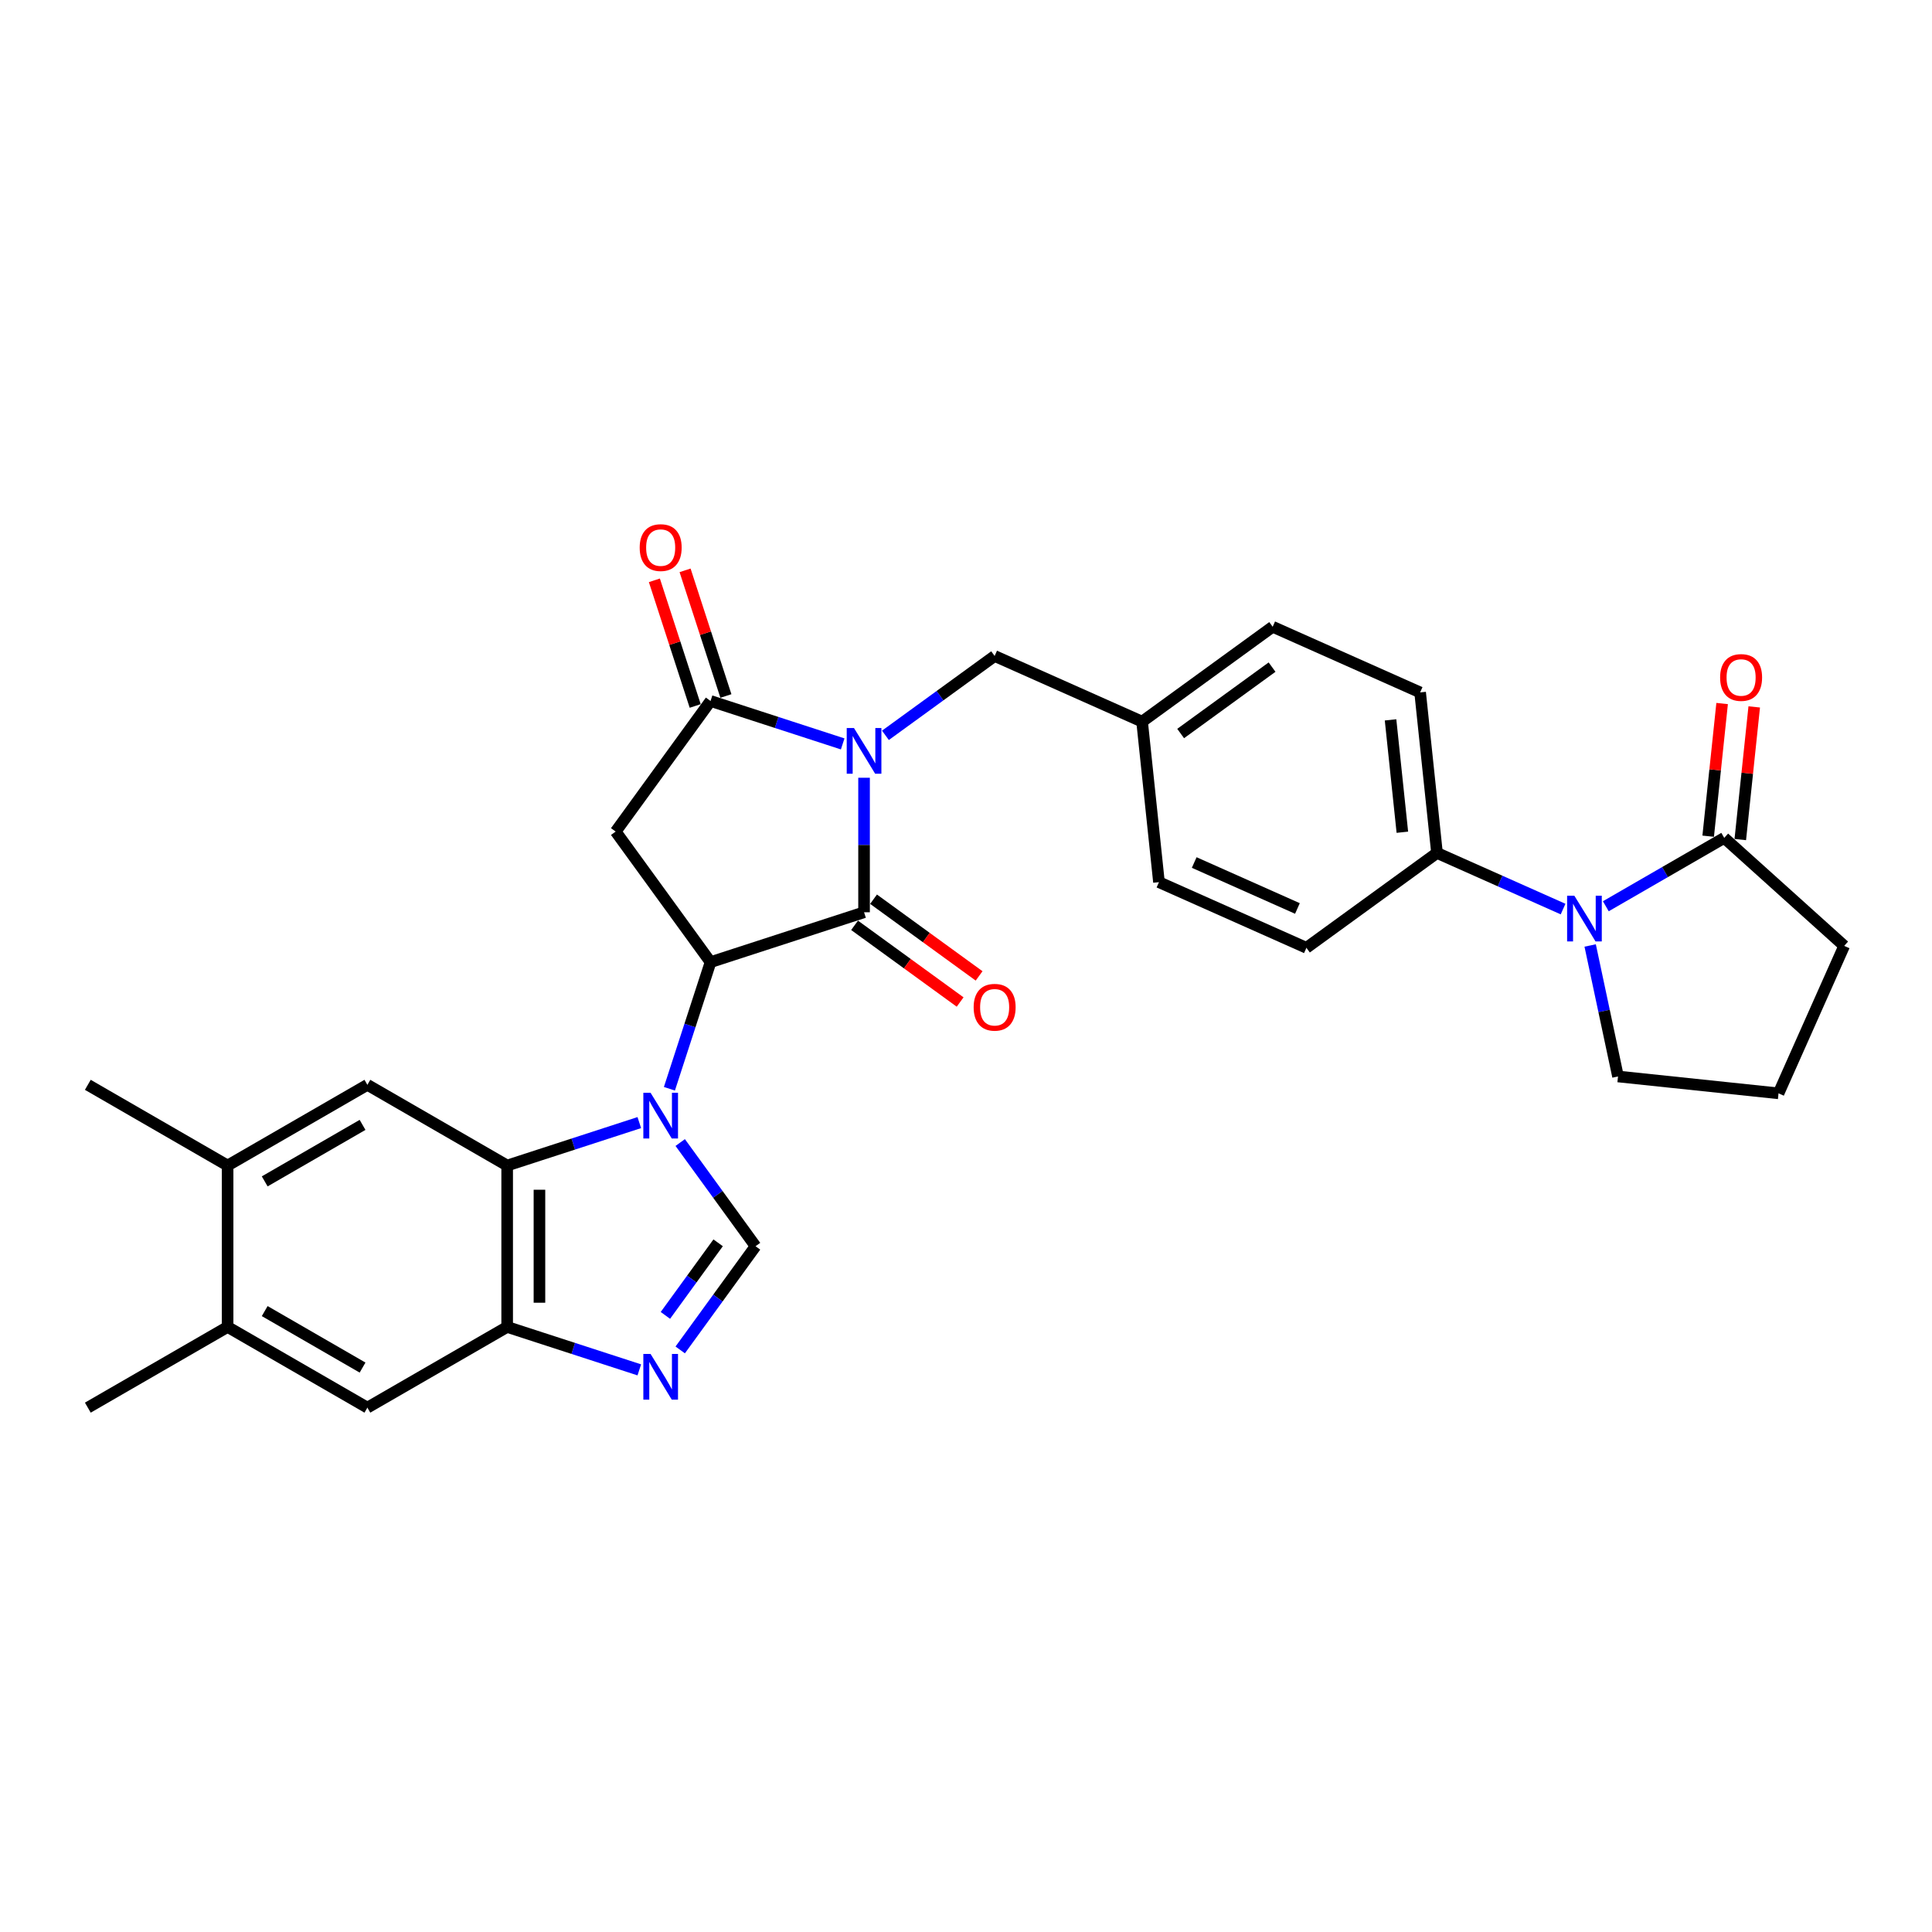 <?xml version='1.0' encoding='iso-8859-1'?>
<svg version='1.1' baseProfile='full'
              xmlns='http://www.w3.org/2000/svg'
                      xmlns:rdkit='http://www.rdkit.org/xml'
                      xmlns:xlink='http://www.w3.org/1999/xlink'
                  xml:space='preserve'
width='1000px' height='1000px' viewBox='0 0 1000 1000'>
<!-- END OF HEADER -->
<rect style='opacity:1.0;fill:#FFFFFF;stroke:none' width='1000' height='1000' x='0' y='0'> </rect>
<path class='bond-1' d='M 447.235,402.562 L 447.235,437.375' style='fill:none;fill-rule:evenodd;stroke:#0000FF;stroke-width:6px;stroke-linecap:butt;stroke-linejoin:miter;stroke-opacity:1' />
<path class='bond-1' d='M 447.235,437.375 L 447.235,472.187' style='fill:none;fill-rule:evenodd;stroke:#000000;stroke-width:6px;stroke-linecap:butt;stroke-linejoin:miter;stroke-opacity:1' />
<path class='bond-3' d='M 436.174,385.049 L 401.977,373.938' style='fill:none;fill-rule:evenodd;stroke:#0000FF;stroke-width:6px;stroke-linecap:butt;stroke-linejoin:miter;stroke-opacity:1' />
<path class='bond-3' d='M 401.977,373.938 L 367.78,362.827' style='fill:none;fill-rule:evenodd;stroke:#000000;stroke-width:6px;stroke-linecap:butt;stroke-linejoin:miter;stroke-opacity:1' />
<path class='bond-12' d='M 458.296,380.607 L 486.56,360.072' style='fill:none;fill-rule:evenodd;stroke:#0000FF;stroke-width:6px;stroke-linecap:butt;stroke-linejoin:miter;stroke-opacity:1' />
<path class='bond-12' d='M 486.56,360.072 L 514.824,339.537' style='fill:none;fill-rule:evenodd;stroke:#000000;stroke-width:6px;stroke-linecap:butt;stroke-linejoin:miter;stroke-opacity:1' />
<path class='bond-0' d='M 346.486,563.541 L 357.133,530.772' style='fill:none;fill-rule:evenodd;stroke:#0000FF;stroke-width:6px;stroke-linecap:butt;stroke-linejoin:miter;stroke-opacity:1' />
<path class='bond-0' d='M 357.133,530.772 L 367.78,498.004' style='fill:none;fill-rule:evenodd;stroke:#000000;stroke-width:6px;stroke-linecap:butt;stroke-linejoin:miter;stroke-opacity:1' />
<path class='bond-5' d='M 330.902,581.053 L 296.705,592.164' style='fill:none;fill-rule:evenodd;stroke:#0000FF;stroke-width:6px;stroke-linecap:butt;stroke-linejoin:miter;stroke-opacity:1' />
<path class='bond-5' d='M 296.705,592.164 L 262.508,603.276' style='fill:none;fill-rule:evenodd;stroke:#000000;stroke-width:6px;stroke-linecap:butt;stroke-linejoin:miter;stroke-opacity:1' />
<path class='bond-6' d='M 352.076,591.378 L 371.573,618.213' style='fill:none;fill-rule:evenodd;stroke:#0000FF;stroke-width:6px;stroke-linecap:butt;stroke-linejoin:miter;stroke-opacity:1' />
<path class='bond-6' d='M 371.573,618.213 L 391.069,645.048' style='fill:none;fill-rule:evenodd;stroke:#000000;stroke-width:6px;stroke-linecap:butt;stroke-linejoin:miter;stroke-opacity:1' />
<path class='bond-2' d='M 447.235,472.187 L 367.78,498.004' style='fill:none;fill-rule:evenodd;stroke:#000000;stroke-width:6px;stroke-linecap:butt;stroke-linejoin:miter;stroke-opacity:1' />
<path class='bond-17' d='M 442.325,478.946 L 469.644,498.795' style='fill:none;fill-rule:evenodd;stroke:#000000;stroke-width:6px;stroke-linecap:butt;stroke-linejoin:miter;stroke-opacity:1' />
<path class='bond-17' d='M 469.644,498.795 L 496.964,518.644' style='fill:none;fill-rule:evenodd;stroke:#FF0000;stroke-width:6px;stroke-linecap:butt;stroke-linejoin:miter;stroke-opacity:1' />
<path class='bond-17' d='M 452.146,465.429 L 479.465,485.277' style='fill:none;fill-rule:evenodd;stroke:#000000;stroke-width:6px;stroke-linecap:butt;stroke-linejoin:miter;stroke-opacity:1' />
<path class='bond-17' d='M 479.465,485.277 L 506.785,505.126' style='fill:none;fill-rule:evenodd;stroke:#FF0000;stroke-width:6px;stroke-linecap:butt;stroke-linejoin:miter;stroke-opacity:1' />
<path class='bond-30' d='M 367.78,498.004 L 318.674,430.415' style='fill:none;fill-rule:evenodd;stroke:#000000;stroke-width:6px;stroke-linecap:butt;stroke-linejoin:miter;stroke-opacity:1' />
<path class='bond-4' d='M 367.78,362.827 L 318.674,430.415' style='fill:none;fill-rule:evenodd;stroke:#000000;stroke-width:6px;stroke-linecap:butt;stroke-linejoin:miter;stroke-opacity:1' />
<path class='bond-18' d='M 375.726,360.245 L 365.16,327.728' style='fill:none;fill-rule:evenodd;stroke:#000000;stroke-width:6px;stroke-linecap:butt;stroke-linejoin:miter;stroke-opacity:1' />
<path class='bond-18' d='M 365.16,327.728 L 354.594,295.21' style='fill:none;fill-rule:evenodd;stroke:#FF0000;stroke-width:6px;stroke-linecap:butt;stroke-linejoin:miter;stroke-opacity:1' />
<path class='bond-18' d='M 359.835,365.409 L 349.269,332.891' style='fill:none;fill-rule:evenodd;stroke:#000000;stroke-width:6px;stroke-linecap:butt;stroke-linejoin:miter;stroke-opacity:1' />
<path class='bond-18' d='M 349.269,332.891 L 338.703,300.373' style='fill:none;fill-rule:evenodd;stroke:#FF0000;stroke-width:6px;stroke-linecap:butt;stroke-linejoin:miter;stroke-opacity:1' />
<path class='bond-9' d='M 262.508,603.276 L 262.508,686.82' style='fill:none;fill-rule:evenodd;stroke:#000000;stroke-width:6px;stroke-linecap:butt;stroke-linejoin:miter;stroke-opacity:1' />
<path class='bond-9' d='M 279.217,615.807 L 279.217,674.288' style='fill:none;fill-rule:evenodd;stroke:#000000;stroke-width:6px;stroke-linecap:butt;stroke-linejoin:miter;stroke-opacity:1' />
<path class='bond-11' d='M 262.508,603.276 L 190.157,561.504' style='fill:none;fill-rule:evenodd;stroke:#000000;stroke-width:6px;stroke-linecap:butt;stroke-linejoin:miter;stroke-opacity:1' />
<path class='bond-7' d='M 391.069,645.048 L 371.573,671.883' style='fill:none;fill-rule:evenodd;stroke:#000000;stroke-width:6px;stroke-linecap:butt;stroke-linejoin:miter;stroke-opacity:1' />
<path class='bond-7' d='M 371.573,671.883 L 352.076,698.718' style='fill:none;fill-rule:evenodd;stroke:#0000FF;stroke-width:6px;stroke-linecap:butt;stroke-linejoin:miter;stroke-opacity:1' />
<path class='bond-7' d='M 371.703,643.277 L 358.055,662.062' style='fill:none;fill-rule:evenodd;stroke:#000000;stroke-width:6px;stroke-linecap:butt;stroke-linejoin:miter;stroke-opacity:1' />
<path class='bond-7' d='M 358.055,662.062 L 344.407,680.846' style='fill:none;fill-rule:evenodd;stroke:#0000FF;stroke-width:6px;stroke-linecap:butt;stroke-linejoin:miter;stroke-opacity:1' />
<path class='bond-32' d='M 330.902,709.042 L 296.705,697.931' style='fill:none;fill-rule:evenodd;stroke:#0000FF;stroke-width:6px;stroke-linecap:butt;stroke-linejoin:miter;stroke-opacity:1' />
<path class='bond-32' d='M 296.705,697.931 L 262.508,686.82' style='fill:none;fill-rule:evenodd;stroke:#000000;stroke-width:6px;stroke-linecap:butt;stroke-linejoin:miter;stroke-opacity:1' />
<path class='bond-8' d='M 809.048,470.534 L 776.418,456.007' style='fill:none;fill-rule:evenodd;stroke:#0000FF;stroke-width:6px;stroke-linecap:butt;stroke-linejoin:miter;stroke-opacity:1' />
<path class='bond-8' d='M 776.418,456.007 L 743.788,441.479' style='fill:none;fill-rule:evenodd;stroke:#000000;stroke-width:6px;stroke-linecap:butt;stroke-linejoin:miter;stroke-opacity:1' />
<path class='bond-10' d='M 831.17,469.073 L 861.815,451.38' style='fill:none;fill-rule:evenodd;stroke:#0000FF;stroke-width:6px;stroke-linecap:butt;stroke-linejoin:miter;stroke-opacity:1' />
<path class='bond-10' d='M 861.815,451.38 L 892.46,433.687' style='fill:none;fill-rule:evenodd;stroke:#000000;stroke-width:6px;stroke-linecap:butt;stroke-linejoin:miter;stroke-opacity:1' />
<path class='bond-23' d='M 823.067,489.378 L 830.273,523.278' style='fill:none;fill-rule:evenodd;stroke:#0000FF;stroke-width:6px;stroke-linecap:butt;stroke-linejoin:miter;stroke-opacity:1' />
<path class='bond-23' d='M 830.273,523.278 L 837.479,557.178' style='fill:none;fill-rule:evenodd;stroke:#000000;stroke-width:6px;stroke-linecap:butt;stroke-linejoin:miter;stroke-opacity:1' />
<path class='bond-13' d='M 262.508,686.82 L 190.157,728.592' style='fill:none;fill-rule:evenodd;stroke:#000000;stroke-width:6px;stroke-linecap:butt;stroke-linejoin:miter;stroke-opacity:1' />
<path class='bond-19' d='M 900.769,434.56 L 904.377,400.227' style='fill:none;fill-rule:evenodd;stroke:#000000;stroke-width:6px;stroke-linecap:butt;stroke-linejoin:miter;stroke-opacity:1' />
<path class='bond-19' d='M 904.377,400.227 L 907.986,365.894' style='fill:none;fill-rule:evenodd;stroke:#FF0000;stroke-width:6px;stroke-linecap:butt;stroke-linejoin:miter;stroke-opacity:1' />
<path class='bond-19' d='M 884.151,432.814 L 887.76,398.481' style='fill:none;fill-rule:evenodd;stroke:#000000;stroke-width:6px;stroke-linecap:butt;stroke-linejoin:miter;stroke-opacity:1' />
<path class='bond-19' d='M 887.76,398.481 L 891.369,364.147' style='fill:none;fill-rule:evenodd;stroke:#FF0000;stroke-width:6px;stroke-linecap:butt;stroke-linejoin:miter;stroke-opacity:1' />
<path class='bond-26' d='M 892.46,433.687 L 954.545,489.589' style='fill:none;fill-rule:evenodd;stroke:#000000;stroke-width:6px;stroke-linecap:butt;stroke-linejoin:miter;stroke-opacity:1' />
<path class='bond-14' d='M 190.157,561.504 L 117.806,603.276' style='fill:none;fill-rule:evenodd;stroke:#000000;stroke-width:6px;stroke-linecap:butt;stroke-linejoin:miter;stroke-opacity:1' />
<path class='bond-14' d='M 187.659,582.24 L 137.013,611.48' style='fill:none;fill-rule:evenodd;stroke:#000000;stroke-width:6px;stroke-linecap:butt;stroke-linejoin:miter;stroke-opacity:1' />
<path class='bond-22' d='M 514.824,339.537 L 591.145,373.518' style='fill:none;fill-rule:evenodd;stroke:#000000;stroke-width:6px;stroke-linecap:butt;stroke-linejoin:miter;stroke-opacity:1' />
<path class='bond-33' d='M 190.157,728.592 L 117.806,686.82' style='fill:none;fill-rule:evenodd;stroke:#000000;stroke-width:6px;stroke-linecap:butt;stroke-linejoin:miter;stroke-opacity:1' />
<path class='bond-33' d='M 187.659,707.856 L 137.013,678.615' style='fill:none;fill-rule:evenodd;stroke:#000000;stroke-width:6px;stroke-linecap:butt;stroke-linejoin:miter;stroke-opacity:1' />
<path class='bond-16' d='M 117.806,603.276 L 117.806,686.82' style='fill:none;fill-rule:evenodd;stroke:#000000;stroke-width:6px;stroke-linecap:butt;stroke-linejoin:miter;stroke-opacity:1' />
<path class='bond-28' d='M 117.806,603.276 L 45.455,561.504' style='fill:none;fill-rule:evenodd;stroke:#000000;stroke-width:6px;stroke-linecap:butt;stroke-linejoin:miter;stroke-opacity:1' />
<path class='bond-15' d='M 743.788,441.479 L 735.055,358.392' style='fill:none;fill-rule:evenodd;stroke:#000000;stroke-width:6px;stroke-linecap:butt;stroke-linejoin:miter;stroke-opacity:1' />
<path class='bond-15' d='M 725.86,430.762 L 719.747,372.602' style='fill:none;fill-rule:evenodd;stroke:#000000;stroke-width:6px;stroke-linecap:butt;stroke-linejoin:miter;stroke-opacity:1' />
<path class='bond-31' d='M 743.788,441.479 L 676.199,490.585' style='fill:none;fill-rule:evenodd;stroke:#000000;stroke-width:6px;stroke-linecap:butt;stroke-linejoin:miter;stroke-opacity:1' />
<path class='bond-29' d='M 117.806,686.82 L 45.455,728.592' style='fill:none;fill-rule:evenodd;stroke:#000000;stroke-width:6px;stroke-linecap:butt;stroke-linejoin:miter;stroke-opacity:1' />
<path class='bond-20' d='M 735.055,358.392 L 658.734,324.412' style='fill:none;fill-rule:evenodd;stroke:#000000;stroke-width:6px;stroke-linecap:butt;stroke-linejoin:miter;stroke-opacity:1' />
<path class='bond-21' d='M 676.199,490.585 L 599.878,456.604' style='fill:none;fill-rule:evenodd;stroke:#000000;stroke-width:6px;stroke-linecap:butt;stroke-linejoin:miter;stroke-opacity:1' />
<path class='bond-21' d='M 671.547,470.223 L 618.122,446.437' style='fill:none;fill-rule:evenodd;stroke:#000000;stroke-width:6px;stroke-linecap:butt;stroke-linejoin:miter;stroke-opacity:1' />
<path class='bond-24' d='M 591.145,373.518 L 599.878,456.604' style='fill:none;fill-rule:evenodd;stroke:#000000;stroke-width:6px;stroke-linecap:butt;stroke-linejoin:miter;stroke-opacity:1' />
<path class='bond-25' d='M 591.145,373.518 L 658.734,324.412' style='fill:none;fill-rule:evenodd;stroke:#000000;stroke-width:6px;stroke-linecap:butt;stroke-linejoin:miter;stroke-opacity:1' />
<path class='bond-25' d='M 611.104,379.67 L 658.416,345.296' style='fill:none;fill-rule:evenodd;stroke:#000000;stroke-width:6px;stroke-linecap:butt;stroke-linejoin:miter;stroke-opacity:1' />
<path class='bond-27' d='M 837.479,557.178 L 920.565,565.91' style='fill:none;fill-rule:evenodd;stroke:#000000;stroke-width:6px;stroke-linecap:butt;stroke-linejoin:miter;stroke-opacity:1' />
<path class='bond-34' d='M 954.545,489.589 L 920.565,565.91' style='fill:none;fill-rule:evenodd;stroke:#000000;stroke-width:6px;stroke-linecap:butt;stroke-linejoin:miter;stroke-opacity:1' />
<path  class='atom-0' d='M 442.005 376.814
L 449.758 389.345
Q 450.527 390.582, 451.763 392.821
Q 453 395.06, 453.067 395.193
L 453.067 376.814
L 456.208 376.814
L 456.208 400.473
L 452.966 400.473
L 444.645 386.772
Q 443.676 385.168, 442.64 383.33
Q 441.638 381.492, 441.337 380.924
L 441.337 400.473
L 438.262 400.473
L 438.262 376.814
L 442.005 376.814
' fill='#0000FF'/>
<path  class='atom-1' d='M 336.734 565.629
L 344.487 578.161
Q 345.255 579.397, 346.492 581.636
Q 347.728 583.875, 347.795 584.009
L 347.795 565.629
L 350.936 565.629
L 350.936 589.289
L 347.695 589.289
L 339.374 575.588
Q 338.405 573.984, 337.369 572.146
Q 336.366 570.308, 336.065 569.74
L 336.065 589.289
L 332.991 589.289
L 332.991 565.629
L 336.734 565.629
' fill='#0000FF'/>
<path  class='atom-8' d='M 336.734 700.806
L 344.487 713.338
Q 345.255 714.574, 346.492 716.813
Q 347.728 719.052, 347.795 719.186
L 347.795 700.806
L 350.936 700.806
L 350.936 724.466
L 347.695 724.466
L 339.374 710.765
Q 338.405 709.161, 337.369 707.323
Q 336.366 705.485, 336.065 704.917
L 336.065 724.466
L 332.991 724.466
L 332.991 700.806
L 336.734 700.806
' fill='#0000FF'/>
<path  class='atom-9' d='M 814.879 463.629
L 822.632 476.161
Q 823.4 477.397, 824.637 479.636
Q 825.873 481.875, 825.94 482.009
L 825.94 463.629
L 829.081 463.629
L 829.081 487.289
L 825.84 487.289
L 817.519 473.588
Q 816.55 471.984, 815.514 470.146
Q 814.511 468.308, 814.211 467.74
L 814.211 487.289
L 811.136 487.289
L 811.136 463.629
L 814.879 463.629
' fill='#0000FF'/>
<path  class='atom-18' d='M 503.963 521.36
Q 503.963 515.679, 506.77 512.505
Q 509.577 509.33, 514.824 509.33
Q 520.07 509.33, 522.877 512.505
Q 525.684 515.679, 525.684 521.36
Q 525.684 527.108, 522.844 530.383
Q 520.003 533.625, 514.824 533.625
Q 509.611 533.625, 506.77 530.383
Q 503.963 527.142, 503.963 521.36
M 514.824 530.951
Q 518.433 530.951, 520.371 528.545
Q 522.343 526.106, 522.343 521.36
Q 522.343 516.715, 520.371 514.376
Q 518.433 512.003, 514.824 512.003
Q 511.215 512.003, 509.243 514.343
Q 507.305 516.682, 507.305 521.36
Q 507.305 526.139, 509.243 528.545
Q 511.215 530.951, 514.824 530.951
' fill='#FF0000'/>
<path  class='atom-19' d='M 331.103 283.439
Q 331.103 277.758, 333.91 274.583
Q 336.717 271.408, 341.963 271.408
Q 347.21 271.408, 350.017 274.583
Q 352.824 277.758, 352.824 283.439
Q 352.824 289.186, 349.984 292.461
Q 347.143 295.703, 341.963 295.703
Q 336.75 295.703, 333.91 292.461
Q 331.103 289.22, 331.103 283.439
M 341.963 293.029
Q 345.573 293.029, 347.511 290.623
Q 349.482 288.184, 349.482 283.439
Q 349.482 278.794, 347.511 276.454
Q 345.573 274.082, 341.963 274.082
Q 338.354 274.082, 336.383 276.421
Q 334.445 278.76, 334.445 283.439
Q 334.445 288.217, 336.383 290.623
Q 338.354 293.029, 341.963 293.029
' fill='#FF0000'/>
<path  class='atom-20' d='M 890.332 350.668
Q 890.332 344.987, 893.139 341.812
Q 895.946 338.637, 901.193 338.637
Q 906.439 338.637, 909.247 341.812
Q 912.054 344.987, 912.054 350.668
Q 912.054 356.415, 909.213 359.69
Q 906.373 362.932, 901.193 362.932
Q 895.98 362.932, 893.139 359.69
Q 890.332 356.449, 890.332 350.668
M 901.193 360.258
Q 904.802 360.258, 906.74 357.852
Q 908.712 355.413, 908.712 350.668
Q 908.712 346.023, 906.74 343.683
Q 904.802 341.311, 901.193 341.311
Q 897.584 341.311, 895.612 343.65
Q 893.674 345.989, 893.674 350.668
Q 893.674 355.446, 895.612 357.852
Q 897.584 360.258, 901.193 360.258
' fill='#FF0000'/>
</svg>
